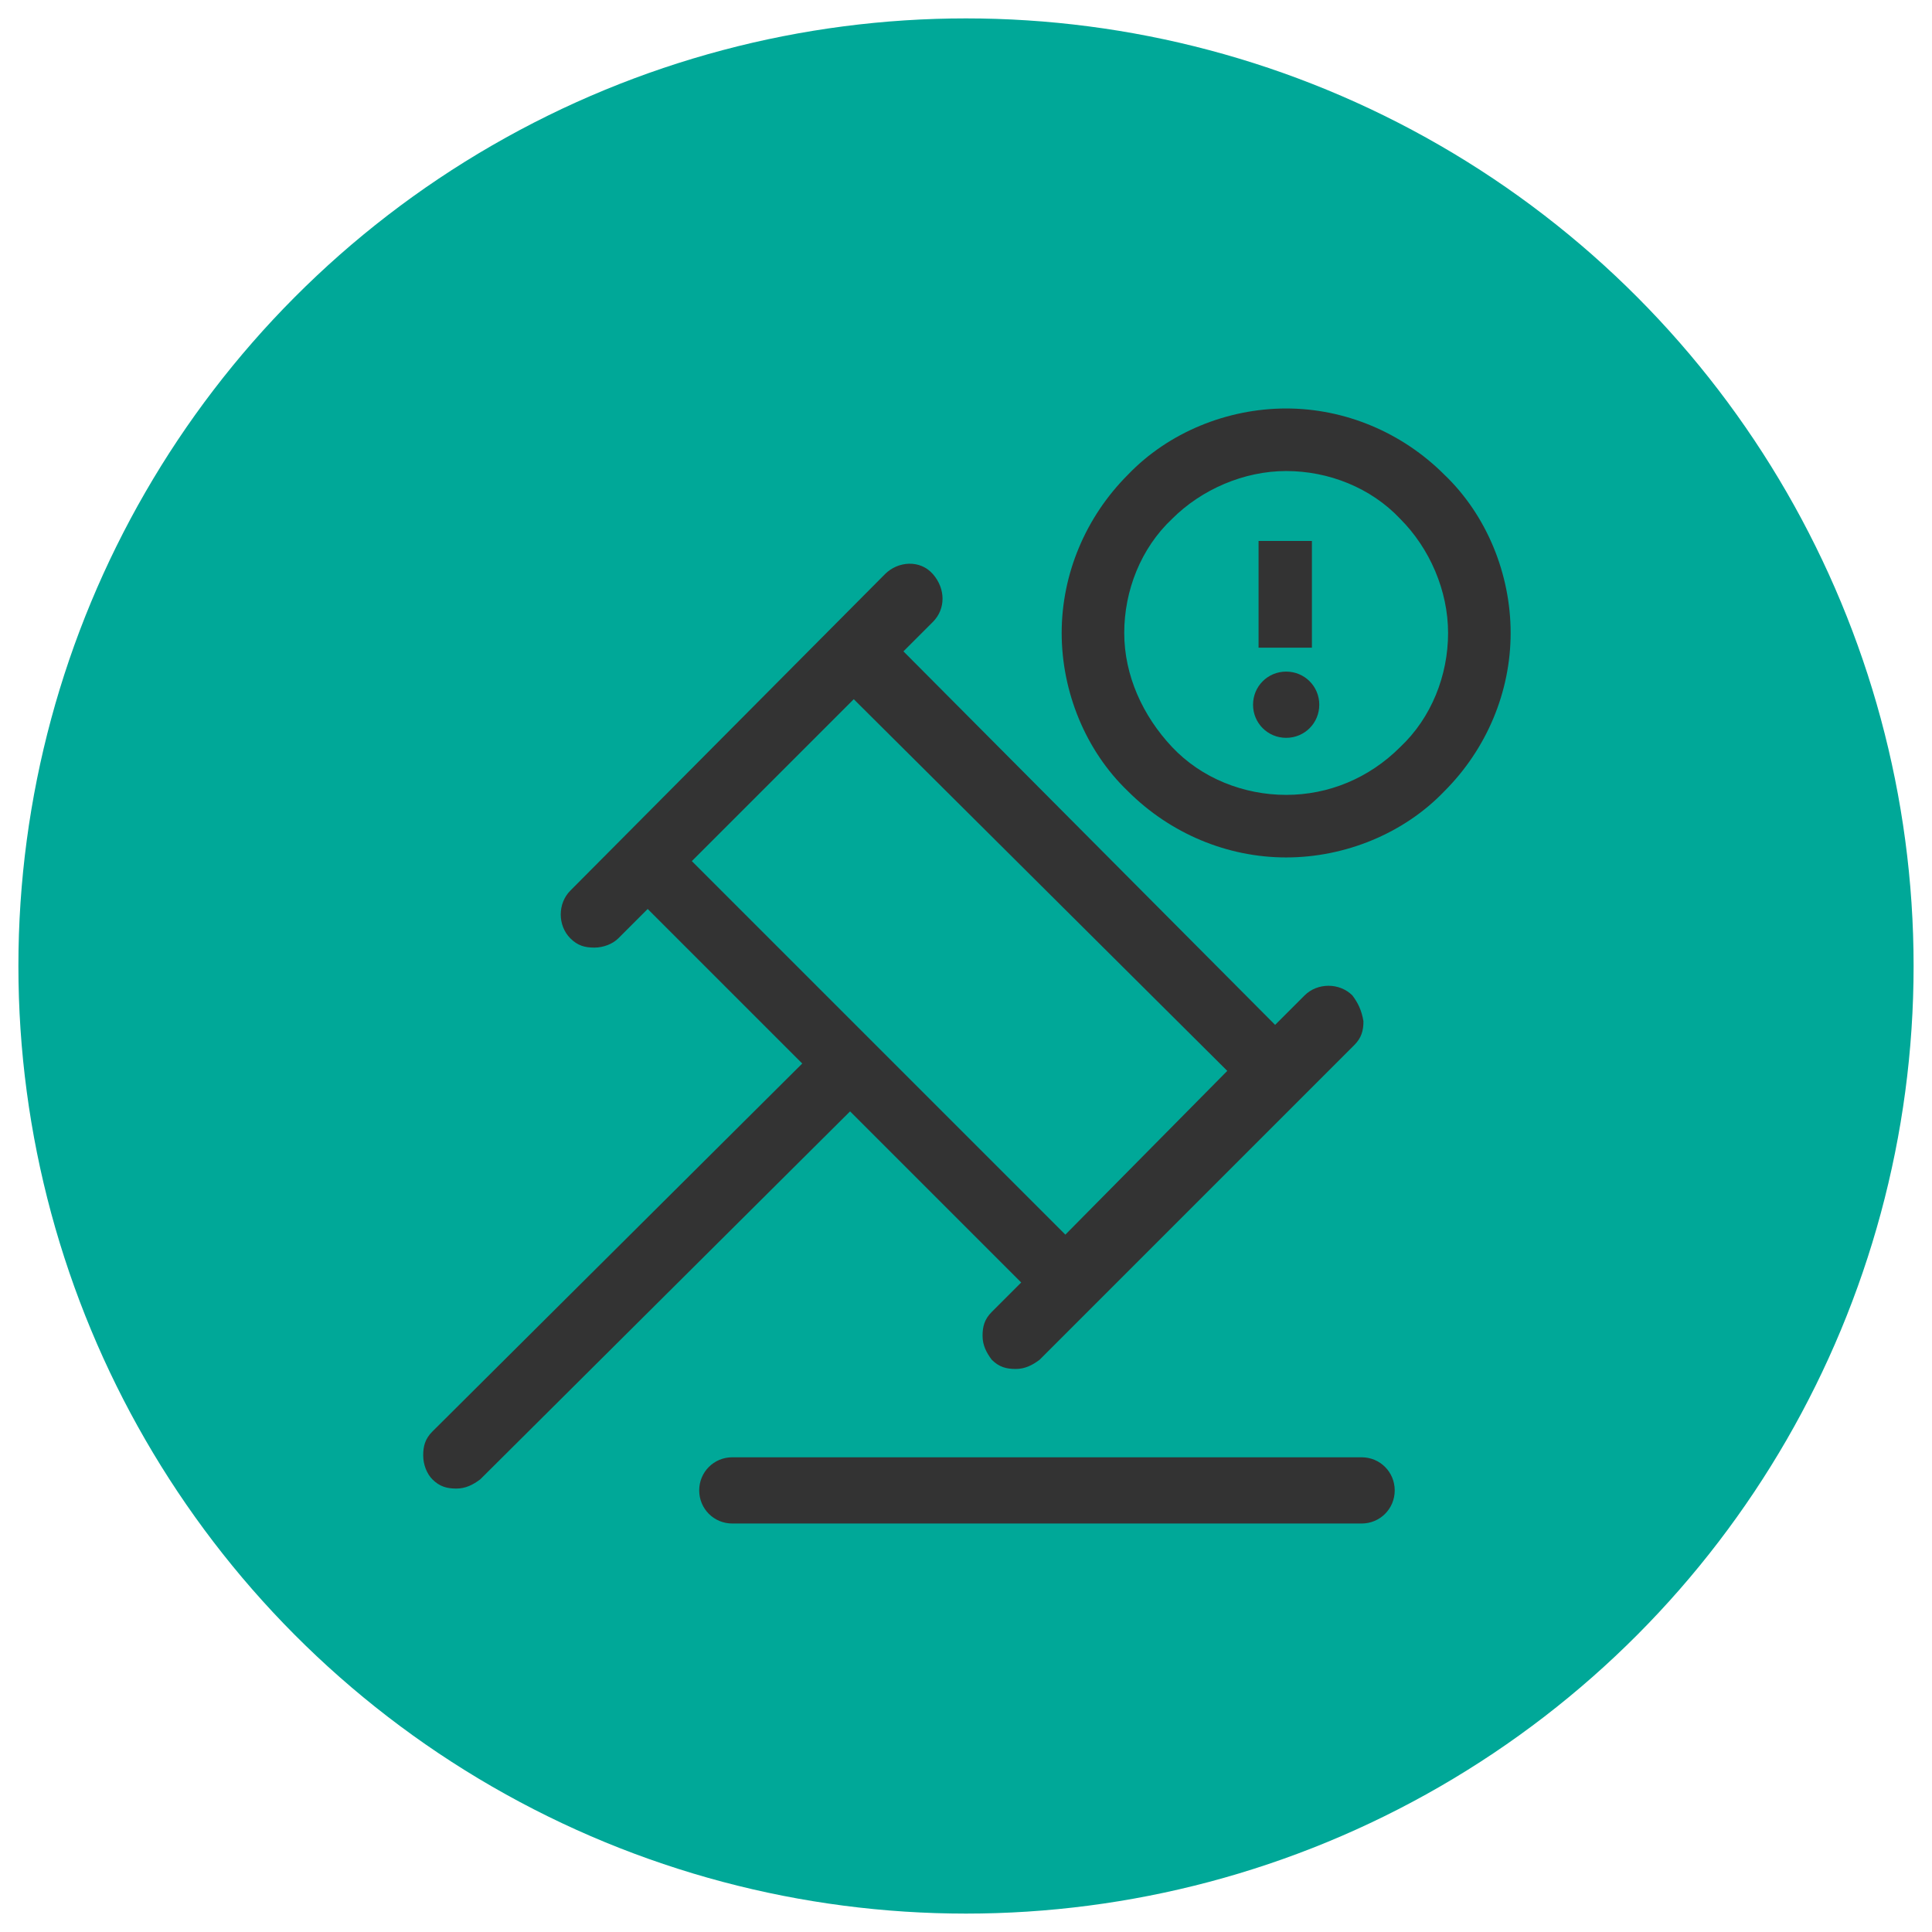 <?xml version="1.0" encoding="utf-8"?>
<!-- Generator: Adobe Illustrator 25.4.1, SVG Export Plug-In . SVG Version: 6.00 Build 0)  -->
<svg version="1.1" id="todo" xmlns="http://www.w3.org/2000/svg" xmlns:xlink="http://www.w3.org/1999/xlink" x="0px" y="0px"
	 viewBox="0 0 105 105" style="enable-background:new 0 0 105 105;" xml:space="preserve">
<style type="text/css">
	.st0{fill:#FDB51C;}
	.st1{fill:#00A898;}
	.st2{fill:#00B47C;}
	.st3{fill:#FF5151;}
	.st4{fill:#333333;}
	.st5{fill:#FFC103;}
	.st6{fill:#FF9D25;}
	.st7{fill:#FF7745;}
	.st8{fill:#55AC82;}
	.st9{fill:#ABABAB;}
	.st10{fill:none;stroke:#878787;stroke-width:0.5;stroke-miterlimit:10;}
	.st11{fill:none;stroke:#000000;stroke-miterlimit:10;}
	.st12{fill:none;stroke:#8C8C8C;stroke-width:0.5;stroke-miterlimit:10;}
	.st13{fill:none;stroke:#8C8C8C;stroke-width:0.5;stroke-miterlimit:10;stroke-dasharray:5.028,5.028;}
	.st14{fill:#DDE6DD;}
	.st15{fill:#FFFFFF;}
	.st16{fill-rule:evenodd;clip-rule:evenodd;fill:#333333;}
	.st17{fill:none;stroke:#333333;stroke-width:1.5;stroke-linecap:round;stroke-linejoin:round;stroke-miterlimit:10;}
</style>
<circle class="st1" cx="52.5" cy="52.5" r="51.5"/>
<g>
	<g>
		<path class="st4" d="M73.5,54.1c-0.7-0.7-1.9-0.7-2.6,0l-1.6,1.6L49.1,35.4l1.6-1.6c0.7-0.7,0.7-1.8,0-2.6s-1.9-0.7-2.6,0L31,48.4
			c-0.7,0.7-0.7,1.9,0,2.6c0.4,0.4,0.8,0.5,1.3,0.5s1-0.2,1.3-0.5l1.6-1.6l8.4,8.4l-20.1,20c-0.4,0.4-0.5,0.8-0.5,1.3
			c0,0.5,0.2,1,0.5,1.3c0.4,0.4,0.8,0.5,1.3,0.5c0.5,0,0.9-0.2,1.3-0.5l20.1-20l9.3,9.3l-1.6,1.6c-0.4,0.4-0.5,0.8-0.5,1.3
			c0,0.5,0.2,0.9,0.5,1.3c0.4,0.4,0.8,0.5,1.3,0.5c0.5,0,0.9-0.2,1.3-0.5l17.1-17.1c0.4-0.4,0.5-0.8,0.5-1.3
			C74,54.9,73.8,54.5,73.5,54.1z M57.9,67.1L37.6,46.8l8.8-8.8l20.3,20.2L57.9,67.1z"/>
		<path class="st4" d="M69.9,22.2c-3.2,0-6.4,1.3-8.6,3.6c-2.3,2.3-3.6,5.4-3.6,8.6s1.3,6.4,3.6,8.6c2.3,2.3,5.4,3.6,8.6,3.6
			c3.2,0,6.4-1.3,8.6-3.6c2.3-2.3,3.6-5.4,3.6-8.6s-1.3-6.4-3.6-8.6C76.2,23.5,73.1,22.2,69.9,22.2z M69.9,43.2
			c-2.3,0-4.6-0.9-6.2-2.6s-2.6-3.9-2.6-6.2s0.9-4.6,2.6-6.2c1.6-1.6,3.9-2.6,6.2-2.6s4.6,0.9,6.2,2.6c1.6,1.6,2.6,3.9,2.6,6.2
			s-0.9,4.6-2.6,6.2C74.4,42.3,72.2,43.2,69.9,43.2z"/>
		<path class="st4" d="M71.3,29.4h-2.9v5.8h2.9V29.4z"/>
		<path class="st4" d="M69.9,40.1c1,0,1.8-0.8,1.8-1.8s-0.8-1.8-1.8-1.8c-1,0-1.8,0.8-1.8,1.8S68.9,40.1,69.9,40.1z"/>
		<path class="st4" d="M74,79.2H39.8c-1,0-1.8,0.8-1.8,1.8c0,1,0.8,1.8,1.8,1.8H74c1,0,1.8-0.8,1.8-1.8C75.8,80,75,79.2,74,79.2z"/>
	</g>
</g>
</svg>
